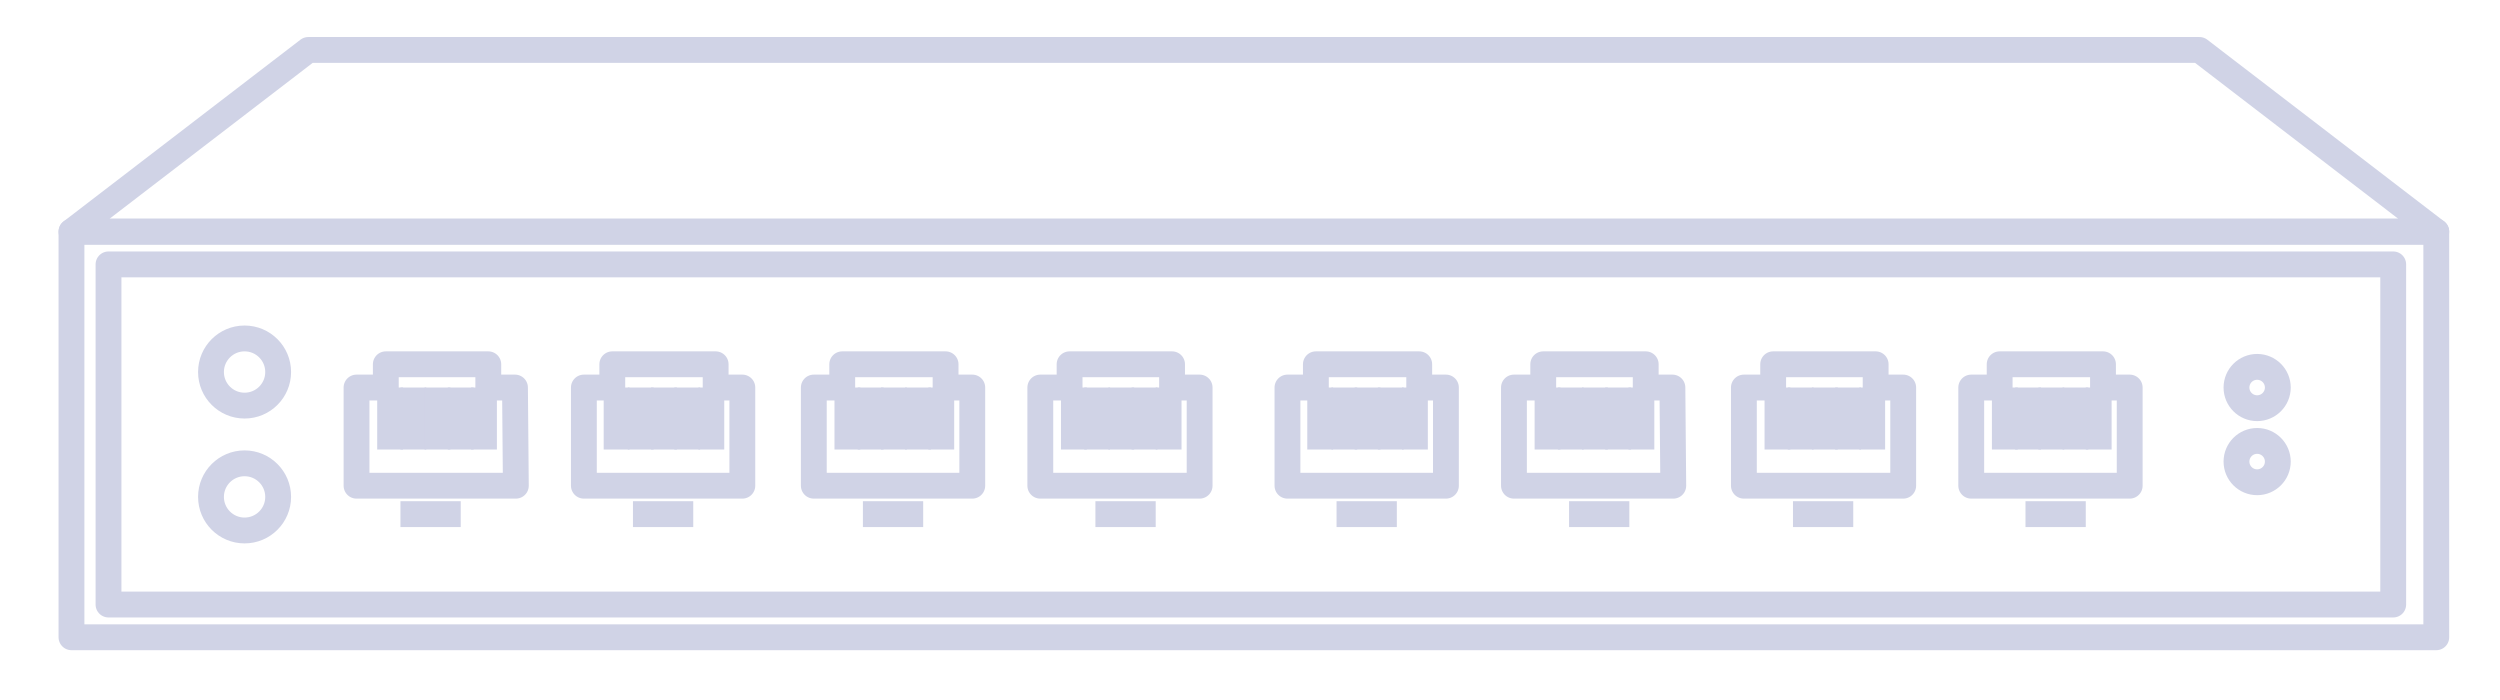<?xml version="1.0" encoding="utf-8"?>
<!-- Generator: Adobe Illustrator 27.5.0, SVG Export Plug-In . SVG Version: 6.00 Build 0)  -->
<svg version="1.1" xmlns="http://www.w3.org/2000/svg" xmlns:xlink="http://www.w3.org/1999/xlink" x="0px" y="0px"
	 viewBox="0 0 290.3 81.3" style="enable-background:new 0 0 290.3 81.3;" xml:space="preserve">
<style type="text/css">
	.st0{fill:none;stroke:#D0D3E6;stroke-width:3;stroke-linejoin:round;stroke-miterlimit:10;}
</style>
<g id="box">
	<polygon class="st0" points="282.9,26.9 255.4,5.8 35.8,5.8 8.3,26.9 	"/>
	<rect x="8.3" y="26.9" class="st0" width="274.6" height="47.1"/>
	<rect x="12.6" y="30.7" class="st0" width="265.3" height="39.5"/>
</g>
<g id="back">
	<circle class="st0" cx="28.4" cy="43.2" r="3.9"/>
	<circle class="st0" cx="28.4" cy="57.7" r="3.9"/>
	<circle class="st0" cx="262.1" cy="53.6" r="2.4"/>
	<circle class="st0" cx="262.1" cy="45" r="2.4"/>
	<g>
		<polygon class="st0" points="56.7,45 56.7,42.3 44.8,42.3 44.8,45 41.4,45 41.4,56.4 59.9,56.4 59.8,45 		"/>
		<g>
			<line class="st0" x1="45.3" y1="45" x2="45.3" y2="52.2"/>
			<line class="st0" x1="48" y1="45" x2="48" y2="52.2"/>
			<line class="st0" x1="50.8" y1="45" x2="50.8" y2="52.2"/>
			<line class="st0" x1="53.5" y1="45" x2="53.5" y2="52.2"/>
			<line class="st0" x1="56.2" y1="45" x2="56.2" y2="52.2"/>
		</g>
	</g>
	<g>
		<polygon class="st0" points="83.1,45 83.1,42.3 71.1,42.3 71.1,45 67.8,45 67.8,56.4 86.2,56.4 86.2,45 		"/>
		<g>
			<line class="st0" x1="71.6" y1="45" x2="71.6" y2="52.2"/>
			<line class="st0" x1="74.4" y1="45" x2="74.4" y2="52.2"/>
			<line class="st0" x1="77.1" y1="45" x2="77.1" y2="52.2"/>
			<line class="st0" x1="79.8" y1="45" x2="79.8" y2="52.2"/>
			<line class="st0" x1="82.6" y1="45" x2="82.6" y2="52.2"/>
		</g>
	</g>
	<g>
		<polygon class="st0" points="109.8,45 109.8,42.3 97.8,42.3 97.8,45 94.5,45 94.5,56.4 112.9,56.4 112.9,45 		"/>
		<g>
			<line class="st0" x1="98.4" y1="45" x2="98.4" y2="52.2"/>
			<line class="st0" x1="101.1" y1="45" x2="101.1" y2="52.2"/>
			<line class="st0" x1="103.8" y1="45" x2="103.8" y2="52.2"/>
			<line class="st0" x1="106.6" y1="45" x2="106.6" y2="52.2"/>
			<line class="st0" x1="109.3" y1="45" x2="109.3" y2="52.2"/>
		</g>
	</g>
	<g>
		<polygon class="st0" points="136.1,45 136.1,42.3 124.2,42.3 124.2,45 120.8,45 120.8,56.4 139.3,56.4 139.3,45 		"/>
		<g>
			<line class="st0" x1="124.7" y1="45" x2="124.7" y2="52.2"/>
			<line class="st0" x1="127.4" y1="45" x2="127.4" y2="52.2"/>
			<line class="st0" x1="130.2" y1="45" x2="130.2" y2="52.2"/>
			<line class="st0" x1="132.9" y1="45" x2="132.9" y2="52.2"/>
			<line class="st0" x1="135.7" y1="45" x2="135.7" y2="52.2"/>
		</g>
	</g>
	<g>
		<polygon class="st0" points="164.8,45 164.8,42.3 152.8,42.3 152.8,45 149.5,45 149.5,56.4 167.9,56.4 167.9,45 		"/>
		<g>
			<line class="st0" x1="153.3" y1="45" x2="153.3" y2="52.2"/>
			<line class="st0" x1="156.1" y1="45" x2="156.1" y2="52.2"/>
			<line class="st0" x1="158.8" y1="45" x2="158.8" y2="52.2"/>
			<line class="st0" x1="161.5" y1="45" x2="161.5" y2="52.2"/>
			<line class="st0" x1="164.3" y1="45" x2="164.3" y2="52.2"/>
		</g>
	</g>
	<g>
		<polygon class="st0" points="191.1,45 191.1,42.3 179.2,42.3 179.2,45 175.8,45 175.8,56.4 194.3,56.4 194.2,45 		"/>
		<g>
			<line class="st0" x1="179.7" y1="45" x2="179.7" y2="52.2"/>
			<line class="st0" x1="182.4" y1="45" x2="182.4" y2="52.2"/>
			<line class="st0" x1="185.2" y1="45" x2="185.2" y2="52.2"/>
			<line class="st0" x1="187.9" y1="45" x2="187.9" y2="52.2"/>
			<line class="st0" x1="190.6" y1="45" x2="190.6" y2="52.2"/>
		</g>
	</g>
	<g>
		<polygon class="st0" points="217.8,45 217.8,42.3 205.9,42.3 205.9,45 202.5,45 202.5,56.4 221,56.4 221,45 		"/>
		<g>
			<line class="st0" x1="206.4" y1="45" x2="206.4" y2="52.2"/>
			<line class="st0" x1="209.1" y1="45" x2="209.1" y2="52.2"/>
			<line class="st0" x1="211.9" y1="45" x2="211.9" y2="52.2"/>
			<line class="st0" x1="214.6" y1="45" x2="214.6" y2="52.2"/>
			<line class="st0" x1="217.4" y1="45" x2="217.4" y2="52.2"/>
		</g>
	</g>
	<g>
		<polygon class="st0" points="244.2,45 244.2,42.3 232.2,42.3 232.2,45 228.9,45 228.9,56.4 247.3,56.4 247.3,45 		"/>
		<g>
			<line class="st0" x1="232.8" y1="45" x2="232.8" y2="52.2"/>
			<line class="st0" x1="235.5" y1="45" x2="235.5" y2="52.2"/>
			<line class="st0" x1="238.2" y1="45" x2="238.2" y2="52.2"/>
			<line class="st0" x1="241" y1="45" x2="241" y2="52.2"/>
			<line class="st0" x1="243.7" y1="45" x2="243.7" y2="52.2"/>
		</g>
	</g>
	<line class="st0" x1="46.5" y1="59.7" x2="53.5" y2="59.7"/>
	<line class="st0" x1="73.5" y1="59.7" x2="80.5" y2="59.7"/>
	<line class="st0" x1="100.2" y1="59.7" x2="107.2" y2="59.7"/>
	<line class="st0" x1="127.2" y1="59.7" x2="134.2" y2="59.7"/>
	<line class="st0" x1="155.2" y1="59.7" x2="162.2" y2="59.7"/>
	<line class="st0" x1="182.2" y1="59.7" x2="189.2" y2="59.7"/>
	<line class="st0" x1="208.2" y1="59.7" x2="215.2" y2="59.7"/>
	<line class="st0" x1="235.2" y1="59.7" x2="242.2" y2="59.7"/>
</g>
</svg>
